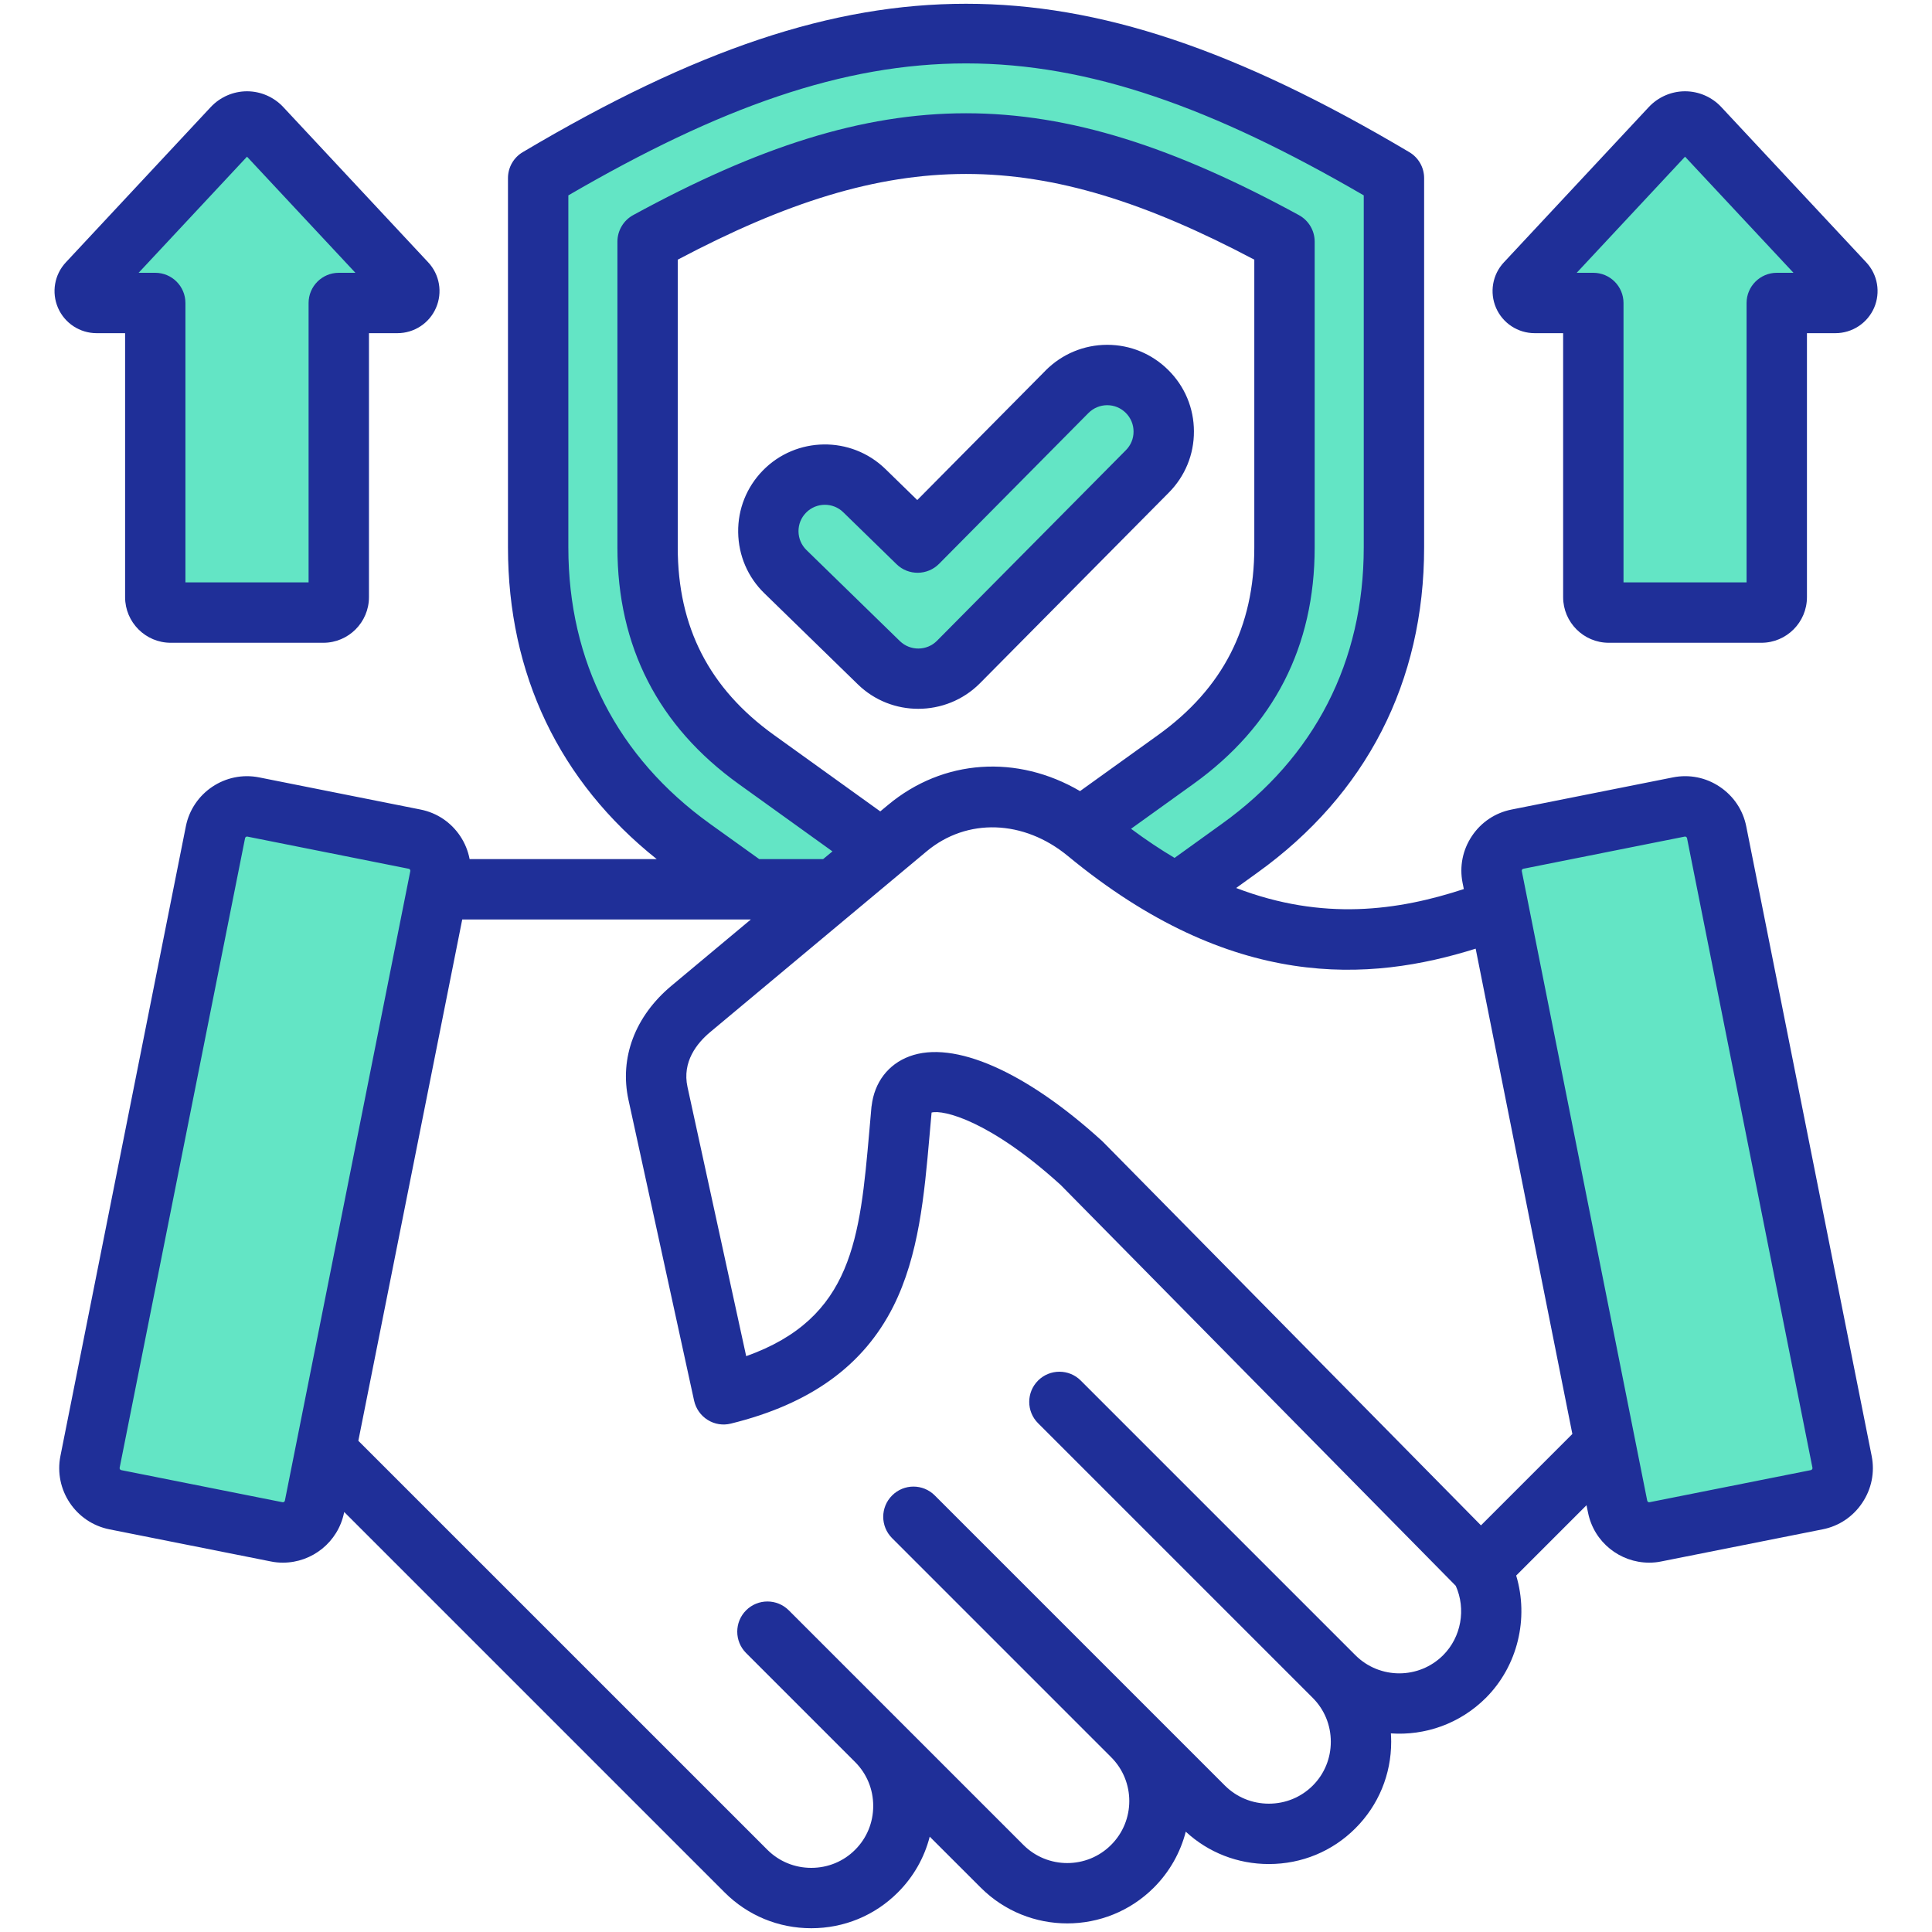 <svg width="40" height="40" viewBox="0 0 40 40" fill="none" xmlns="http://www.w3.org/2000/svg">
    <path fill-rule="evenodd" clip-rule="evenodd" d="M19.623 13.487C19.293 13.82 18.751 13.825 18.416 13.498L16.48 11.611C16.317 11.452 16.224 11.237 16.221 11.008C16.218 10.779 16.305 10.562 16.465 10.398C16.626 10.232 16.848 10.138 17.08 10.138C17.303 10.138 17.517 10.225 17.677 10.381L18.782 11.457C18.904 11.577 19.101 11.575 19.222 11.453L22.316 8.331C22.477 8.168 22.693 8.078 22.921 8.077H22.925C23.153 8.077 23.369 8.166 23.53 8.327C23.692 8.488 23.782 8.704 23.783 8.933C23.783 9.162 23.694 9.378 23.533 9.541L19.623 13.487ZM15.478 15.978C13.893 14.839 13.096 13.285 13.096 11.333V5.003C13.096 4.888 13.159 4.783 13.259 4.728C18.318 1.968 21.687 1.969 26.745 4.728C26.846 4.783 26.908 4.888 26.908 5.003V11.333C26.908 13.285 26.11 14.839 24.526 15.978L22.889 17.155L23.232 17.41C23.53 17.632 23.839 17.84 24.159 18.03L24.335 18.135L25.483 17.31C27.485 15.872 28.549 13.798 28.549 11.333V3.865L28.393 3.775C22.033 0.075 17.971 0.075 11.611 3.775L11.456 3.865V11.333C11.456 13.797 12.518 15.872 14.52 17.31L15.619 18.1H17.157L17.746 17.608L15.478 15.978ZM6.702 12.37H3.528V6.273C3.528 6.101 3.388 5.961 3.216 5.961H2.152L5.115 2.786L8.079 5.961H7.015C6.842 5.961 6.702 6.101 6.702 6.273L6.702 12.37ZM33.302 6.273C33.302 6.101 33.162 5.961 32.989 5.961H31.926L34.888 2.786L37.852 5.961H36.788C36.615 5.961 36.475 6.101 36.475 6.273V12.37H33.302V6.273H33.302ZM37.832 30.326C37.852 30.421 37.831 30.52 37.774 30.598C37.724 30.67 37.651 30.721 37.565 30.741L37.56 30.742L34.214 31.409C34.022 31.447 33.833 31.319 33.798 31.129L31.203 18.099C31.183 18.007 31.201 17.913 31.253 17.834L31.257 17.826L31.262 17.819C31.316 17.746 31.393 17.696 31.48 17.68L34.825 17.014C34.914 16.997 35.006 17.016 35.082 17.066L35.087 17.069C35.161 17.12 35.214 17.196 35.234 17.284L35.235 17.291L37.832 30.326ZM8.495 17.674H8.496L8.526 17.68C8.616 17.698 8.694 17.751 8.746 17.826C8.801 17.905 8.822 18.002 8.802 18.096L6.205 31.134L6.204 31.137C6.164 31.323 5.978 31.446 5.791 31.409L2.443 30.742L2.437 30.741C2.254 30.697 2.135 30.514 2.172 30.328L4.769 17.287L4.77 17.282C4.807 17.123 4.952 17.008 5.115 17.008C5.133 17.008 5.15 17.009 5.168 17.012L5.176 17.013L8.495 17.674Z" fill="#63E5C5"/>
    <path fill-rule="evenodd" clip-rule="evenodd" d="M5.114 3.244L7.358 5.648H7.014C6.669 5.648 6.389 5.928 6.389 6.273V12.058H3.839V6.273C3.839 5.928 3.56 5.648 3.214 5.648H2.87L5.114 3.244ZM2.001 6.898H2.59V12.363C2.59 12.884 3.014 13.308 3.535 13.308H6.694C7.215 13.308 7.639 12.884 7.639 12.363V6.898H8.227C8.575 6.898 8.889 6.692 9.027 6.374C9.166 6.055 9.102 5.684 8.865 5.431L5.865 2.217C5.671 2.009 5.398 1.89 5.114 1.89C5.114 1.89 5.114 1.89 5.114 1.89C4.831 1.89 4.557 2.009 4.363 2.217L1.364 5.431C1.126 5.685 1.063 6.055 1.201 6.374C1.34 6.693 1.654 6.898 2.001 6.898ZM36.787 5.648C36.442 5.648 36.161 5.928 36.161 6.273V12.058H33.613V6.273C33.613 5.928 33.333 5.648 32.988 5.648H32.644L34.887 3.244L37.132 5.648L36.787 5.648ZM38.638 5.431L35.638 2.217C35.445 2.009 35.172 1.89 34.887 1.89C34.603 1.89 34.33 2.009 34.136 2.217L31.137 5.431C30.899 5.684 30.836 6.055 30.974 6.374C31.113 6.693 31.427 6.898 31.775 6.898H32.363V12.363C32.363 12.884 32.787 13.308 33.308 13.308H36.467C36.988 13.308 37.411 12.884 37.411 12.363V6.898H37.999C38.347 6.898 38.661 6.692 38.801 6.374C38.939 6.055 38.876 5.685 38.638 5.431ZM23.31 9.321L19.399 13.267C19.189 13.478 18.846 13.481 18.632 13.274L16.697 11.388C16.593 11.286 16.534 11.15 16.532 11.004C16.53 10.858 16.585 10.72 16.687 10.616C16.793 10.506 16.936 10.451 17.078 10.451C17.215 10.451 17.353 10.502 17.458 10.605L18.562 11.681C18.807 11.921 19.201 11.917 19.443 11.673L22.536 8.55C22.64 8.447 22.776 8.39 22.921 8.389H22.924C23.069 8.389 23.205 8.446 23.308 8.548C23.411 8.651 23.469 8.788 23.469 8.934C23.47 9.08 23.413 9.217 23.31 9.321ZM24.719 8.93C24.718 8.451 24.53 8 24.189 7.662C23.85 7.325 23.401 7.139 22.924 7.139C22.921 7.139 22.92 7.139 22.919 7.139C22.439 7.141 21.989 7.329 21.649 7.669V7.67L18.991 10.353L18.33 9.709C17.62 9.019 16.481 9.035 15.791 9.744C15.457 10.088 15.276 10.542 15.283 11.021C15.29 11.501 15.482 11.95 15.825 12.283L17.761 14.169C18.108 14.507 18.56 14.676 19.012 14.675C19.475 14.675 19.937 14.499 20.287 14.148L24.197 10.201C24.535 9.861 24.721 9.41 24.719 8.93ZM37.518 30.419C37.511 30.428 37.503 30.435 37.493 30.437L34.151 31.102C34.13 31.106 34.108 31.091 34.104 31.07L31.507 18.034C31.504 18.024 31.507 18.014 31.513 18.004C31.52 17.995 31.528 17.988 31.538 17.987L34.88 17.321C34.89 17.319 34.901 17.321 34.91 17.327C34.919 17.334 34.926 17.342 34.928 17.352L37.525 30.389C37.527 30.399 37.525 30.41 37.518 30.419ZM30.662 31.581L32.554 29.689L30.552 19.641C28.358 20.331 25.51 20.528 22.111 17.724C21.195 16.968 20.02 16.929 19.185 17.626L14.704 21.368C14.427 21.599 14.12 21.985 14.234 22.505L15.449 28.078C17.657 27.291 17.803 25.636 17.999 23.413C18.013 23.247 18.028 23.08 18.043 22.912C18.044 22.907 18.045 22.902 18.046 22.897C18.103 22.409 18.388 22.035 18.828 21.871C19.746 21.528 21.235 22.182 22.814 23.62C22.821 23.628 22.829 23.635 22.838 23.643L30.662 31.581ZM29.879 34.269C29.378 34.77 28.564 34.77 28.063 34.27C28.063 34.27 28.063 34.269 28.062 34.269L22.376 28.583C22.133 28.339 21.736 28.339 21.492 28.583C21.248 28.827 21.248 29.223 21.492 29.466L27.179 35.153C27.42 35.394 27.553 35.717 27.553 36.061C27.553 36.405 27.42 36.728 27.179 36.969C26.937 37.21 26.615 37.343 26.27 37.343C25.926 37.343 25.603 37.21 25.361 36.969L19.354 30.962C19.11 30.717 18.714 30.717 18.47 30.962C18.225 31.206 18.225 31.601 18.47 31.846L23.005 36.381C23.506 36.881 23.506 37.696 23.004 38.197C22.504 38.698 21.689 38.698 21.188 38.197L16.331 33.34C16.087 33.096 15.691 33.096 15.447 33.34C15.203 33.584 15.203 33.98 15.447 34.224L17.704 36.481C17.946 36.723 18.079 37.045 18.079 37.39C18.079 37.734 17.946 38.057 17.704 38.298C17.464 38.539 17.141 38.672 16.797 38.672C16.452 38.672 16.13 38.539 15.888 38.298L7.419 29.83L9.57 19.037H15.545L13.903 20.408C13.147 21.039 12.822 21.901 13.012 22.772L14.371 29.001C14.408 29.166 14.509 29.309 14.652 29.398C14.795 29.488 14.968 29.515 15.132 29.474C16.775 29.07 17.875 28.277 18.494 27.05C19.026 25.992 19.137 24.737 19.244 23.523C19.258 23.363 19.272 23.201 19.287 23.039C19.288 23.037 19.288 23.035 19.288 23.034C19.527 22.971 20.49 23.198 21.959 24.532L30.14 32.833C30.355 33.314 30.254 33.894 29.879 34.269ZM5.85 31.102C5.871 31.106 5.894 31.091 5.898 31.07L8.495 18.034C8.497 18.024 8.495 18.014 8.488 18.004C8.482 17.995 8.473 17.988 8.464 17.987H8.463L5.122 17.321C5.119 17.32 5.117 17.32 5.114 17.32C5.097 17.32 5.078 17.334 5.074 17.352L2.477 30.389C2.473 30.41 2.488 30.432 2.508 30.437L5.85 31.102ZM18.384 16.667C19.53 15.71 21.063 15.618 22.361 16.379L23.978 15.217C25.317 14.254 25.969 12.983 25.969 11.333V5.376C21.496 3.01 18.505 3.01 14.032 5.376V11.333C14.032 12.983 14.684 14.254 16.024 15.217L18.225 16.799L18.384 16.667ZM14.701 17.057L15.719 17.787H17.042L17.235 17.627L15.294 16.232C13.628 15.034 12.783 13.386 12.783 11.333V5.003C12.783 4.774 12.908 4.564 13.108 4.454C18.261 1.642 21.74 1.642 26.893 4.454C27.094 4.564 27.219 4.774 27.219 5.003V11.333C27.219 13.386 26.374 15.034 24.707 16.232L23.417 17.159C23.723 17.387 24.024 17.587 24.318 17.762L25.299 17.056C27.22 15.677 28.235 13.697 28.235 11.333V4.045C21.971 0.402 18.03 0.402 11.767 4.045V11.333C11.767 13.698 12.782 15.677 14.701 17.057ZM36.154 17.108C36.087 16.771 35.891 16.48 35.604 16.288C35.317 16.096 34.974 16.028 34.636 16.095L31.294 16.761C30.957 16.828 30.665 17.023 30.474 17.31C30.282 17.597 30.214 17.941 30.281 18.278L30.307 18.407C28.951 18.852 27.396 19.075 25.593 18.385L26.029 18.071C28.29 16.447 29.485 14.117 29.485 11.333V3.687C29.485 3.467 29.368 3.262 29.178 3.15C25.598 1.025 22.768 0.078 20 0.078C17.234 0.078 14.403 1.025 10.823 3.15C10.633 3.262 10.517 3.467 10.517 3.687V11.333C10.517 13.958 11.58 16.18 13.597 17.787H9.723C9.691 17.619 9.626 17.457 9.528 17.31C9.336 17.023 9.045 16.828 8.708 16.761L5.365 16.095C4.668 15.956 3.987 16.411 3.848 17.108L1.251 30.145C1.112 30.842 1.566 31.523 2.264 31.663L5.606 32.328C5.691 32.346 5.775 32.353 5.859 32.353C6.461 32.353 7.001 31.928 7.124 31.315L7.126 31.304L15.004 39.182C15.482 39.659 16.117 39.922 16.797 39.922C17.475 39.922 18.111 39.659 18.588 39.182C18.913 38.858 19.138 38.46 19.249 38.026L20.305 39.081C21.293 40.069 22.9 40.069 23.889 39.081C24.221 38.748 24.441 38.347 24.55 37.923C25.018 38.356 25.626 38.593 26.27 38.593C26.949 38.593 27.585 38.331 28.062 37.853C28.54 37.376 28.803 36.739 28.803 36.061C28.803 36.003 28.8 35.946 28.797 35.888C29.503 35.937 30.224 35.691 30.763 35.153C31.426 34.489 31.656 33.502 31.391 32.62L32.847 31.164L32.878 31.315C33 31.929 33.54 32.353 34.143 32.353C34.226 32.353 34.31 32.346 34.395 32.328L37.737 31.663C38.075 31.596 38.366 31.4 38.557 31.113C38.749 30.826 38.818 30.482 38.751 30.145L36.154 17.108Z" fill="#1F2F98"/>
</svg>
